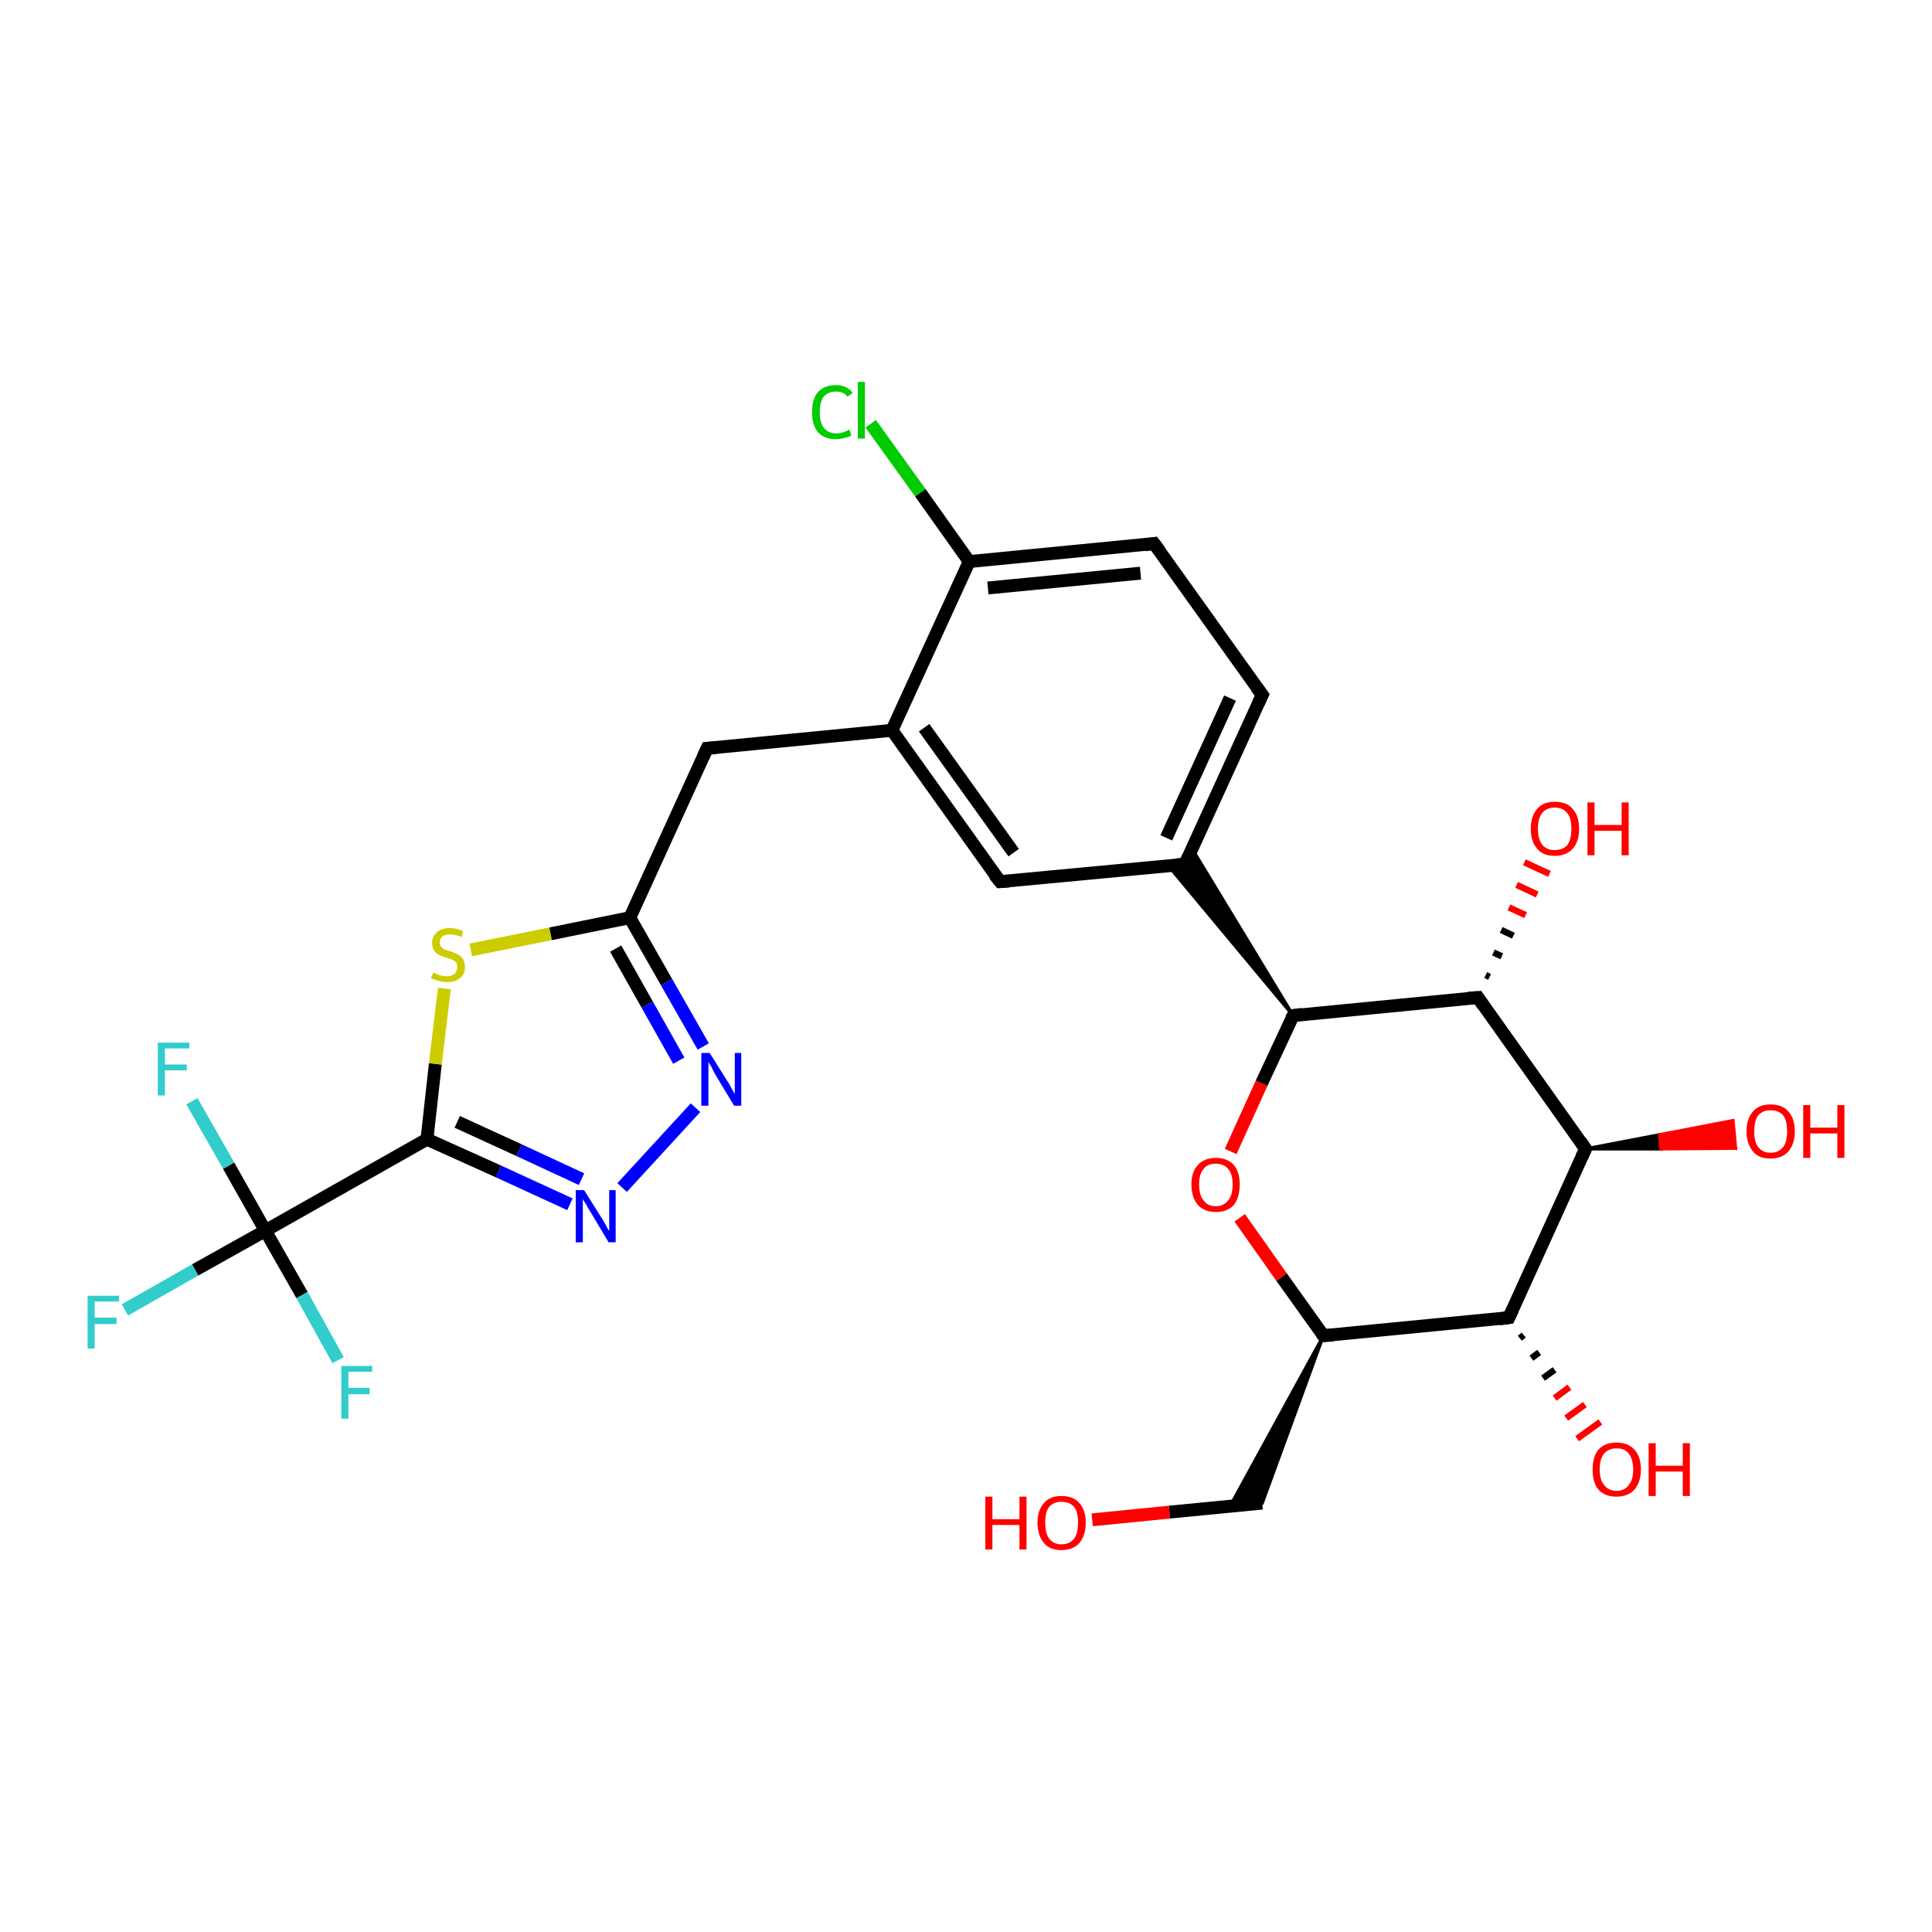 <?xml version='1.0' encoding='iso-8859-1'?>
<svg version='1.1' baseProfile='full'
              xmlns='http://www.w3.org/2000/svg'
                      xmlns:rdkit='http://www.rdkit.org/xml'
                      xmlns:xlink='http://www.w3.org/1999/xlink'
                  xml:space='preserve'
width='300px' height='300px' viewBox='0 0 300 300'>
<!-- END OF HEADER -->
<rect style='opacity:1.0;fill:#FFFFFF;stroke:none' width='300.0' height='300.0' x='0.0' y='0.0'> </rect>
<path class='bond-0 atom-0 atom-1' d='M 169.6,236.0 L 181.6,234.8' style='fill:none;fill-rule:evenodd;stroke:#FF0000;stroke-width:2.0px;stroke-linecap:butt;stroke-linejoin:miter;stroke-opacity:1' />
<path class='bond-0 atom-0 atom-1' d='M 181.6,234.8 L 196.0,233.4' style='fill:none;fill-rule:evenodd;stroke:#000000;stroke-width:2.0px;stroke-linecap:butt;stroke-linejoin:miter;stroke-opacity:1' />
<path class='bond-1 atom-2 atom-1' d='M 205.5,207.4 L 196.0,233.4 L 191.0,233.9 Z' style='fill:#000000;fill-rule:evenodd;fill-opacity:1;stroke:#000000;stroke-width:0.5px;stroke-linecap:butt;stroke-linejoin:miter;stroke-opacity:1;' />
<path class='bond-2 atom-2 atom-3' d='M 205.5,207.4 L 199.0,198.3' style='fill:none;fill-rule:evenodd;stroke:#000000;stroke-width:2.0px;stroke-linecap:butt;stroke-linejoin:miter;stroke-opacity:1' />
<path class='bond-2 atom-2 atom-3' d='M 199.0,198.3 L 192.5,189.1' style='fill:none;fill-rule:evenodd;stroke:#FF0000;stroke-width:2.0px;stroke-linecap:butt;stroke-linejoin:miter;stroke-opacity:1' />
<path class='bond-3 atom-3 atom-4' d='M 191.1,178.8 L 195.9,168.2' style='fill:none;fill-rule:evenodd;stroke:#FF0000;stroke-width:2.0px;stroke-linecap:butt;stroke-linejoin:miter;stroke-opacity:1' />
<path class='bond-3 atom-3 atom-4' d='M 195.9,168.2 L 200.8,157.7' style='fill:none;fill-rule:evenodd;stroke:#000000;stroke-width:2.0px;stroke-linecap:butt;stroke-linejoin:miter;stroke-opacity:1' />
<path class='bond-4 atom-4 atom-5' d='M 200.8,157.7 L 229.5,154.9' style='fill:none;fill-rule:evenodd;stroke:#000000;stroke-width:2.0px;stroke-linecap:butt;stroke-linejoin:miter;stroke-opacity:1' />
<path class='bond-5 atom-5 atom-6' d='M 230.7,151.4 L 231.3,151.7' style='fill:none;fill-rule:evenodd;stroke:#000000;stroke-width:1.0px;stroke-linecap:butt;stroke-linejoin:miter;stroke-opacity:1' />
<path class='bond-5 atom-5 atom-6' d='M 231.9,147.9 L 233.2,148.5' style='fill:none;fill-rule:evenodd;stroke:#000000;stroke-width:1.0px;stroke-linecap:butt;stroke-linejoin:miter;stroke-opacity:1' />
<path class='bond-5 atom-5 atom-6' d='M 233.1,144.4 L 235.0,145.3' style='fill:none;fill-rule:evenodd;stroke:#000000;stroke-width:1.0px;stroke-linecap:butt;stroke-linejoin:miter;stroke-opacity:1' />
<path class='bond-5 atom-5 atom-6' d='M 234.3,140.9 L 236.9,142.1' style='fill:none;fill-rule:evenodd;stroke:#FF0000;stroke-width:1.0px;stroke-linecap:butt;stroke-linejoin:miter;stroke-opacity:1' />
<path class='bond-5 atom-5 atom-6' d='M 235.5,137.4 L 238.7,138.9' style='fill:none;fill-rule:evenodd;stroke:#FF0000;stroke-width:1.0px;stroke-linecap:butt;stroke-linejoin:miter;stroke-opacity:1' />
<path class='bond-5 atom-5 atom-6' d='M 236.7,133.9 L 240.6,135.7' style='fill:none;fill-rule:evenodd;stroke:#FF0000;stroke-width:1.0px;stroke-linecap:butt;stroke-linejoin:miter;stroke-opacity:1' />
<path class='bond-6 atom-5 atom-7' d='M 229.5,154.9 L 246.2,178.4' style='fill:none;fill-rule:evenodd;stroke:#000000;stroke-width:2.0px;stroke-linecap:butt;stroke-linejoin:miter;stroke-opacity:1' />
<path class='bond-7 atom-7 atom-8' d='M 246.2,178.4 L 257.7,176.2 L 257.9,178.4 Z' style='fill:#000000;fill-rule:evenodd;fill-opacity:1;stroke:#000000;stroke-width:0.5px;stroke-linecap:butt;stroke-linejoin:miter;stroke-opacity:1;' />
<path class='bond-7 atom-7 atom-8' d='M 257.7,176.2 L 269.5,178.3 L 269.1,174.0 Z' style='fill:#FF0000;fill-rule:evenodd;fill-opacity:1;stroke:#FF0000;stroke-width:0.5px;stroke-linecap:butt;stroke-linejoin:miter;stroke-opacity:1;' />
<path class='bond-7 atom-7 atom-8' d='M 257.7,176.2 L 257.9,178.4 L 269.5,178.3 Z' style='fill:#FF0000;fill-rule:evenodd;fill-opacity:1;stroke:#FF0000;stroke-width:0.5px;stroke-linecap:butt;stroke-linejoin:miter;stroke-opacity:1;' />
<path class='bond-8 atom-7 atom-9' d='M 246.2,178.4 L 234.3,204.6' style='fill:none;fill-rule:evenodd;stroke:#000000;stroke-width:2.0px;stroke-linecap:butt;stroke-linejoin:miter;stroke-opacity:1' />
<path class='bond-9 atom-9 atom-10' d='M 236.6,207.3 L 236.0,207.8' style='fill:none;fill-rule:evenodd;stroke:#000000;stroke-width:1.0px;stroke-linecap:butt;stroke-linejoin:miter;stroke-opacity:1' />
<path class='bond-9 atom-9 atom-10' d='M 239.0,210.0 L 237.8,210.9' style='fill:none;fill-rule:evenodd;stroke:#000000;stroke-width:1.0px;stroke-linecap:butt;stroke-linejoin:miter;stroke-opacity:1' />
<path class='bond-9 atom-9 atom-10' d='M 241.4,212.7 L 239.6,214.0' style='fill:none;fill-rule:evenodd;stroke:#000000;stroke-width:1.0px;stroke-linecap:butt;stroke-linejoin:miter;stroke-opacity:1' />
<path class='bond-9 atom-9 atom-10' d='M 243.7,215.4 L 241.4,217.1' style='fill:none;fill-rule:evenodd;stroke:#FF0000;stroke-width:1.0px;stroke-linecap:butt;stroke-linejoin:miter;stroke-opacity:1' />
<path class='bond-9 atom-9 atom-10' d='M 246.1,218.1 L 243.2,220.2' style='fill:none;fill-rule:evenodd;stroke:#FF0000;stroke-width:1.0px;stroke-linecap:butt;stroke-linejoin:miter;stroke-opacity:1' />
<path class='bond-9 atom-9 atom-10' d='M 248.5,220.8 L 244.9,223.4' style='fill:none;fill-rule:evenodd;stroke:#FF0000;stroke-width:1.0px;stroke-linecap:butt;stroke-linejoin:miter;stroke-opacity:1' />
<path class='bond-10 atom-4 atom-11' d='M 200.8,157.7 L 181.4,134.4 L 184.0,134.2 Z' style='fill:#000000;fill-rule:evenodd;fill-opacity:1;stroke:#000000;stroke-width:0.5px;stroke-linecap:butt;stroke-linejoin:miter;stroke-opacity:1;' />
<path class='bond-10 atom-4 atom-11' d='M 200.8,157.7 L 184.0,134.2 L 185.1,131.8 Z' style='fill:#000000;fill-rule:evenodd;fill-opacity:1;stroke:#000000;stroke-width:0.5px;stroke-linecap:butt;stroke-linejoin:miter;stroke-opacity:1;' />
<path class='bond-11 atom-11 atom-12' d='M 184.0,134.2 L 196.0,107.9' style='fill:none;fill-rule:evenodd;stroke:#000000;stroke-width:2.0px;stroke-linecap:butt;stroke-linejoin:miter;stroke-opacity:1' />
<path class='bond-11 atom-11 atom-12' d='M 181.1,130.1 L 191.0,108.4' style='fill:none;fill-rule:evenodd;stroke:#000000;stroke-width:2.0px;stroke-linecap:butt;stroke-linejoin:miter;stroke-opacity:1' />
<path class='bond-12 atom-12 atom-13' d='M 196.0,107.9 L 179.2,84.4' style='fill:none;fill-rule:evenodd;stroke:#000000;stroke-width:2.0px;stroke-linecap:butt;stroke-linejoin:miter;stroke-opacity:1' />
<path class='bond-13 atom-13 atom-14' d='M 179.2,84.4 L 150.5,87.2' style='fill:none;fill-rule:evenodd;stroke:#000000;stroke-width:2.0px;stroke-linecap:butt;stroke-linejoin:miter;stroke-opacity:1' />
<path class='bond-13 atom-13 atom-14' d='M 177.1,89.0 L 153.4,91.3' style='fill:none;fill-rule:evenodd;stroke:#000000;stroke-width:2.0px;stroke-linecap:butt;stroke-linejoin:miter;stroke-opacity:1' />
<path class='bond-14 atom-14 atom-15' d='M 150.5,87.2 L 142.9,76.5' style='fill:none;fill-rule:evenodd;stroke:#000000;stroke-width:2.0px;stroke-linecap:butt;stroke-linejoin:miter;stroke-opacity:1' />
<path class='bond-14 atom-14 atom-15' d='M 142.9,76.5 L 135.2,65.8' style='fill:none;fill-rule:evenodd;stroke:#00CC00;stroke-width:2.0px;stroke-linecap:butt;stroke-linejoin:miter;stroke-opacity:1' />
<path class='bond-15 atom-14 atom-16' d='M 150.5,87.2 L 138.5,113.4' style='fill:none;fill-rule:evenodd;stroke:#000000;stroke-width:2.0px;stroke-linecap:butt;stroke-linejoin:miter;stroke-opacity:1' />
<path class='bond-16 atom-16 atom-17' d='M 138.5,113.4 L 109.8,116.2' style='fill:none;fill-rule:evenodd;stroke:#000000;stroke-width:2.0px;stroke-linecap:butt;stroke-linejoin:miter;stroke-opacity:1' />
<path class='bond-17 atom-17 atom-18' d='M 109.8,116.2 L 97.8,142.5' style='fill:none;fill-rule:evenodd;stroke:#000000;stroke-width:2.0px;stroke-linecap:butt;stroke-linejoin:miter;stroke-opacity:1' />
<path class='bond-18 atom-18 atom-19' d='M 97.8,142.5 L 103.5,152.5' style='fill:none;fill-rule:evenodd;stroke:#000000;stroke-width:2.0px;stroke-linecap:butt;stroke-linejoin:miter;stroke-opacity:1' />
<path class='bond-18 atom-18 atom-19' d='M 103.5,152.5 L 109.2,162.5' style='fill:none;fill-rule:evenodd;stroke:#0000FF;stroke-width:2.0px;stroke-linecap:butt;stroke-linejoin:miter;stroke-opacity:1' />
<path class='bond-18 atom-18 atom-19' d='M 95.6,147.3 L 100.5,156.0' style='fill:none;fill-rule:evenodd;stroke:#000000;stroke-width:2.0px;stroke-linecap:butt;stroke-linejoin:miter;stroke-opacity:1' />
<path class='bond-18 atom-18 atom-19' d='M 100.5,156.0 L 105.4,164.7' style='fill:none;fill-rule:evenodd;stroke:#0000FF;stroke-width:2.0px;stroke-linecap:butt;stroke-linejoin:miter;stroke-opacity:1' />
<path class='bond-19 atom-19 atom-20' d='M 108.0,172.0 L 96.6,184.4' style='fill:none;fill-rule:evenodd;stroke:#0000FF;stroke-width:2.0px;stroke-linecap:butt;stroke-linejoin:miter;stroke-opacity:1' />
<path class='bond-20 atom-20 atom-21' d='M 88.5,187.0 L 77.4,181.9' style='fill:none;fill-rule:evenodd;stroke:#0000FF;stroke-width:2.0px;stroke-linecap:butt;stroke-linejoin:miter;stroke-opacity:1' />
<path class='bond-20 atom-20 atom-21' d='M 77.4,181.9 L 66.3,176.9' style='fill:none;fill-rule:evenodd;stroke:#000000;stroke-width:2.0px;stroke-linecap:butt;stroke-linejoin:miter;stroke-opacity:1' />
<path class='bond-20 atom-20 atom-21' d='M 90.3,183.1 L 80.6,178.6' style='fill:none;fill-rule:evenodd;stroke:#0000FF;stroke-width:2.0px;stroke-linecap:butt;stroke-linejoin:miter;stroke-opacity:1' />
<path class='bond-20 atom-20 atom-21' d='M 80.6,178.6 L 71.0,174.2' style='fill:none;fill-rule:evenodd;stroke:#000000;stroke-width:2.0px;stroke-linecap:butt;stroke-linejoin:miter;stroke-opacity:1' />
<path class='bond-21 atom-21 atom-22' d='M 66.3,176.9 L 67.6,165.2' style='fill:none;fill-rule:evenodd;stroke:#000000;stroke-width:2.0px;stroke-linecap:butt;stroke-linejoin:miter;stroke-opacity:1' />
<path class='bond-21 atom-21 atom-22' d='M 67.6,165.2 L 69.0,153.5' style='fill:none;fill-rule:evenodd;stroke:#CCCC00;stroke-width:2.0px;stroke-linecap:butt;stroke-linejoin:miter;stroke-opacity:1' />
<path class='bond-22 atom-21 atom-23' d='M 66.3,176.9 L 41.2,191.1' style='fill:none;fill-rule:evenodd;stroke:#000000;stroke-width:2.0px;stroke-linecap:butt;stroke-linejoin:miter;stroke-opacity:1' />
<path class='bond-23 atom-23 atom-24' d='M 41.2,191.1 L 30.3,197.2' style='fill:none;fill-rule:evenodd;stroke:#000000;stroke-width:2.0px;stroke-linecap:butt;stroke-linejoin:miter;stroke-opacity:1' />
<path class='bond-23 atom-23 atom-24' d='M 30.3,197.2 L 19.4,203.4' style='fill:none;fill-rule:evenodd;stroke:#33CCCC;stroke-width:2.0px;stroke-linecap:butt;stroke-linejoin:miter;stroke-opacity:1' />
<path class='bond-24 atom-23 atom-25' d='M 41.2,191.1 L 35.5,181.0' style='fill:none;fill-rule:evenodd;stroke:#000000;stroke-width:2.0px;stroke-linecap:butt;stroke-linejoin:miter;stroke-opacity:1' />
<path class='bond-24 atom-23 atom-25' d='M 35.5,181.0 L 29.8,171.0' style='fill:none;fill-rule:evenodd;stroke:#33CCCC;stroke-width:2.0px;stroke-linecap:butt;stroke-linejoin:miter;stroke-opacity:1' />
<path class='bond-25 atom-23 atom-26' d='M 41.2,191.1 L 46.9,201.1' style='fill:none;fill-rule:evenodd;stroke:#000000;stroke-width:2.0px;stroke-linecap:butt;stroke-linejoin:miter;stroke-opacity:1' />
<path class='bond-25 atom-23 atom-26' d='M 46.9,201.1 L 52.5,211.2' style='fill:none;fill-rule:evenodd;stroke:#33CCCC;stroke-width:2.0px;stroke-linecap:butt;stroke-linejoin:miter;stroke-opacity:1' />
<path class='bond-26 atom-16 atom-27' d='M 138.5,113.4 L 155.3,136.9' style='fill:none;fill-rule:evenodd;stroke:#000000;stroke-width:2.0px;stroke-linecap:butt;stroke-linejoin:miter;stroke-opacity:1' />
<path class='bond-26 atom-16 atom-27' d='M 143.5,113.0 L 157.4,132.4' style='fill:none;fill-rule:evenodd;stroke:#000000;stroke-width:2.0px;stroke-linecap:butt;stroke-linejoin:miter;stroke-opacity:1' />
<path class='bond-27 atom-9 atom-2' d='M 234.3,204.6 L 205.5,207.4' style='fill:none;fill-rule:evenodd;stroke:#000000;stroke-width:2.0px;stroke-linecap:butt;stroke-linejoin:miter;stroke-opacity:1' />
<path class='bond-28 atom-27 atom-11' d='M 155.3,136.9 L 184.0,134.2' style='fill:none;fill-rule:evenodd;stroke:#000000;stroke-width:2.0px;stroke-linecap:butt;stroke-linejoin:miter;stroke-opacity:1' />
<path class='bond-29 atom-22 atom-18' d='M 73.1,147.5 L 85.5,145.0' style='fill:none;fill-rule:evenodd;stroke:#CCCC00;stroke-width:2.0px;stroke-linecap:butt;stroke-linejoin:miter;stroke-opacity:1' />
<path class='bond-29 atom-22 atom-18' d='M 85.5,145.0 L 97.8,142.5' style='fill:none;fill-rule:evenodd;stroke:#000000;stroke-width:2.0px;stroke-linecap:butt;stroke-linejoin:miter;stroke-opacity:1' />
<path d='M 205.2,207.0 L 205.5,207.4 L 207.0,207.3' style='fill:none;stroke:#000000;stroke-width:2.0px;stroke-linecap:butt;stroke-linejoin:miter;stroke-opacity:1;' />
<path d='M 200.5,158.2 L 200.8,157.7 L 202.2,157.5' style='fill:none;stroke:#000000;stroke-width:2.0px;stroke-linecap:butt;stroke-linejoin:miter;stroke-opacity:1;' />
<path d='M 228.0,155.0 L 229.5,154.9 L 230.3,156.1' style='fill:none;stroke:#000000;stroke-width:2.0px;stroke-linecap:butt;stroke-linejoin:miter;stroke-opacity:1;' />
<path d='M 245.4,177.2 L 246.2,178.4 L 245.6,179.7' style='fill:none;stroke:#000000;stroke-width:2.0px;stroke-linecap:butt;stroke-linejoin:miter;stroke-opacity:1;' />
<path d='M 234.9,203.3 L 234.3,204.6 L 232.8,204.8' style='fill:none;stroke:#000000;stroke-width:2.0px;stroke-linecap:butt;stroke-linejoin:miter;stroke-opacity:1;' />
<path d='M 184.6,132.9 L 184.0,134.2 L 182.6,134.3' style='fill:none;stroke:#000000;stroke-width:2.0px;stroke-linecap:butt;stroke-linejoin:miter;stroke-opacity:1;' />
<path d='M 195.4,109.2 L 196.0,107.9 L 195.1,106.7' style='fill:none;stroke:#000000;stroke-width:2.0px;stroke-linecap:butt;stroke-linejoin:miter;stroke-opacity:1;' />
<path d='M 180.1,85.6 L 179.2,84.4 L 177.8,84.6' style='fill:none;stroke:#000000;stroke-width:2.0px;stroke-linecap:butt;stroke-linejoin:miter;stroke-opacity:1;' />
<path d='M 111.2,116.1 L 109.8,116.2 L 109.2,117.5' style='fill:none;stroke:#000000;stroke-width:2.0px;stroke-linecap:butt;stroke-linejoin:miter;stroke-opacity:1;' />
<path d='M 154.4,135.8 L 155.3,136.9 L 156.7,136.8' style='fill:none;stroke:#000000;stroke-width:2.0px;stroke-linecap:butt;stroke-linejoin:miter;stroke-opacity:1;' />
<path class='atom-0' d='M 153.0 232.4
L 154.1 232.4
L 154.1 235.9
L 158.3 235.9
L 158.3 232.4
L 159.4 232.4
L 159.4 240.6
L 158.3 240.6
L 158.3 236.8
L 154.1 236.8
L 154.1 240.6
L 153.0 240.6
L 153.0 232.4
' fill='#FF0000'/>
<path class='atom-0' d='M 161.1 236.4
Q 161.1 234.5, 162.1 233.4
Q 163.0 232.3, 164.8 232.3
Q 166.7 232.3, 167.6 233.4
Q 168.6 234.5, 168.6 236.4
Q 168.6 238.4, 167.6 239.6
Q 166.6 240.7, 164.8 240.7
Q 163.0 240.7, 162.1 239.6
Q 161.1 238.4, 161.1 236.4
M 164.8 239.8
Q 166.1 239.8, 166.8 238.9
Q 167.4 238.1, 167.4 236.4
Q 167.4 234.8, 166.8 234.0
Q 166.1 233.2, 164.8 233.2
Q 163.6 233.2, 162.9 234.0
Q 162.3 234.8, 162.3 236.4
Q 162.3 238.1, 162.9 238.9
Q 163.6 239.8, 164.8 239.8
' fill='#FF0000'/>
<path class='atom-3' d='M 185.0 183.9
Q 185.0 182.0, 186.0 180.9
Q 187.0 179.8, 188.8 179.8
Q 190.6 179.8, 191.6 180.9
Q 192.5 182.0, 192.5 183.9
Q 192.5 185.9, 191.6 187.1
Q 190.6 188.2, 188.8 188.2
Q 187.0 188.2, 186.0 187.1
Q 185.0 185.9, 185.0 183.9
M 188.8 187.3
Q 190.0 187.3, 190.7 186.4
Q 191.4 185.6, 191.4 183.9
Q 191.4 182.3, 190.7 181.5
Q 190.0 180.7, 188.8 180.7
Q 187.5 180.7, 186.9 181.5
Q 186.2 182.3, 186.2 183.9
Q 186.2 185.6, 186.9 186.4
Q 187.5 187.3, 188.8 187.3
' fill='#FF0000'/>
<path class='atom-6' d='M 237.7 128.7
Q 237.7 126.7, 238.7 125.6
Q 239.6 124.5, 241.4 124.5
Q 243.3 124.5, 244.2 125.6
Q 245.2 126.7, 245.2 128.7
Q 245.2 130.7, 244.2 131.8
Q 243.2 132.9, 241.4 132.9
Q 239.6 132.9, 238.7 131.8
Q 237.7 130.7, 237.7 128.7
M 241.4 132.0
Q 242.7 132.0, 243.4 131.2
Q 244.0 130.3, 244.0 128.7
Q 244.0 127.1, 243.4 126.3
Q 242.7 125.4, 241.4 125.4
Q 240.2 125.4, 239.5 126.2
Q 238.8 127.1, 238.8 128.7
Q 238.8 130.3, 239.5 131.2
Q 240.2 132.0, 241.4 132.0
' fill='#FF0000'/>
<path class='atom-6' d='M 246.5 124.6
L 247.6 124.6
L 247.6 128.1
L 251.8 128.1
L 251.8 124.6
L 252.9 124.6
L 252.9 132.8
L 251.8 132.8
L 251.8 129.0
L 247.6 129.0
L 247.6 132.8
L 246.5 132.8
L 246.5 124.6
' fill='#FF0000'/>
<path class='atom-8' d='M 271.2 175.7
Q 271.2 173.7, 272.2 172.6
Q 273.1 171.5, 274.9 171.5
Q 276.8 171.5, 277.7 172.6
Q 278.7 173.7, 278.7 175.7
Q 278.7 177.6, 277.7 178.8
Q 276.7 179.9, 274.9 179.9
Q 273.1 179.9, 272.2 178.8
Q 271.2 177.6, 271.2 175.7
M 274.9 179.0
Q 276.2 179.0, 276.9 178.1
Q 277.5 177.3, 277.5 175.7
Q 277.5 174.0, 276.9 173.2
Q 276.2 172.4, 274.9 172.4
Q 273.7 172.4, 273.0 173.2
Q 272.4 174.0, 272.4 175.7
Q 272.4 177.3, 273.0 178.1
Q 273.7 179.0, 274.9 179.0
' fill='#FF0000'/>
<path class='atom-8' d='M 280.0 171.6
L 281.1 171.6
L 281.1 175.1
L 285.3 175.1
L 285.3 171.6
L 286.4 171.6
L 286.4 179.8
L 285.3 179.8
L 285.3 176.0
L 281.1 176.0
L 281.1 179.8
L 280.0 179.8
L 280.0 171.6
' fill='#FF0000'/>
<path class='atom-10' d='M 247.3 228.2
Q 247.3 226.2, 248.2 225.1
Q 249.2 224.0, 251.0 224.0
Q 252.8 224.0, 253.8 225.1
Q 254.8 226.2, 254.8 228.2
Q 254.8 230.1, 253.8 231.3
Q 252.8 232.4, 251.0 232.4
Q 249.2 232.4, 248.2 231.3
Q 247.3 230.2, 247.3 228.2
M 251.0 231.5
Q 252.3 231.5, 252.9 230.6
Q 253.6 229.8, 253.6 228.2
Q 253.6 226.6, 252.9 225.7
Q 252.3 224.9, 251.0 224.9
Q 249.8 224.9, 249.1 225.7
Q 248.4 226.5, 248.4 228.2
Q 248.4 229.8, 249.1 230.6
Q 249.8 231.5, 251.0 231.5
' fill='#FF0000'/>
<path class='atom-10' d='M 256.0 224.1
L 257.1 224.1
L 257.1 227.6
L 261.3 227.6
L 261.3 224.1
L 262.4 224.1
L 262.4 232.3
L 261.3 232.3
L 261.3 228.5
L 257.1 228.5
L 257.1 232.3
L 256.0 232.3
L 256.0 224.1
' fill='#FF0000'/>
<path class='atom-15' d='M 126.1 64.0
Q 126.1 61.9, 127.0 60.9
Q 128.0 59.8, 129.8 59.8
Q 131.5 59.8, 132.4 61.0
L 131.6 61.6
Q 131.0 60.8, 129.8 60.8
Q 128.6 60.8, 127.9 61.6
Q 127.3 62.4, 127.3 64.0
Q 127.3 65.6, 127.9 66.4
Q 128.6 67.3, 129.9 67.3
Q 130.8 67.3, 131.9 66.7
L 132.2 67.6
Q 131.8 67.9, 131.1 68.0
Q 130.5 68.2, 129.8 68.2
Q 128.0 68.2, 127.0 67.1
Q 126.1 66.0, 126.1 64.0
' fill='#00CC00'/>
<path class='atom-15' d='M 133.2 59.3
L 134.3 59.3
L 134.3 68.1
L 133.2 68.1
L 133.2 59.3
' fill='#00CC00'/>
<path class='atom-19' d='M 110.2 163.5
L 112.9 167.8
Q 113.2 168.2, 113.6 169.0
Q 114.0 169.8, 114.1 169.8
L 114.1 163.5
L 115.1 163.5
L 115.1 171.7
L 114.0 171.7
L 111.1 166.9
Q 110.8 166.4, 110.5 165.7
Q 110.1 165.1, 110.0 164.9
L 110.0 171.7
L 108.9 171.7
L 108.9 163.5
L 110.2 163.5
' fill='#0000FF'/>
<path class='atom-20' d='M 90.7 184.8
L 93.4 189.1
Q 93.7 189.5, 94.1 190.3
Q 94.5 191.1, 94.6 191.1
L 94.6 184.8
L 95.6 184.8
L 95.6 192.9
L 94.5 192.9
L 91.7 188.2
Q 91.3 187.6, 91.0 187.0
Q 90.6 186.4, 90.5 186.2
L 90.5 192.9
L 89.4 192.9
L 89.4 184.8
L 90.7 184.8
' fill='#0000FF'/>
<path class='atom-22' d='M 67.3 151.0
Q 67.3 151.0, 67.7 151.2
Q 68.1 151.4, 68.5 151.5
Q 69.0 151.6, 69.4 151.6
Q 70.1 151.6, 70.6 151.2
Q 71.0 150.8, 71.0 150.2
Q 71.0 149.7, 70.8 149.4
Q 70.6 149.2, 70.2 149.0
Q 69.9 148.9, 69.3 148.7
Q 68.6 148.5, 68.2 148.3
Q 67.7 148.0, 67.4 147.6
Q 67.1 147.2, 67.1 146.4
Q 67.1 145.4, 67.8 144.8
Q 68.5 144.1, 69.9 144.1
Q 70.8 144.1, 71.9 144.6
L 71.7 145.5
Q 70.7 145.1, 69.9 145.1
Q 69.1 145.1, 68.7 145.4
Q 68.3 145.7, 68.3 146.3
Q 68.3 146.7, 68.5 147.0
Q 68.7 147.3, 69.0 147.4
Q 69.4 147.6, 69.9 147.7
Q 70.7 148.0, 71.1 148.2
Q 71.5 148.4, 71.9 148.9
Q 72.2 149.4, 72.2 150.2
Q 72.2 151.3, 71.4 151.9
Q 70.7 152.5, 69.4 152.5
Q 68.7 152.5, 68.1 152.3
Q 67.6 152.2, 66.9 151.9
L 67.3 151.0
' fill='#CCCC00'/>
<path class='atom-24' d='M 13.6 201.2
L 18.5 201.2
L 18.5 202.1
L 14.7 202.1
L 14.7 204.6
L 18.1 204.6
L 18.1 205.6
L 14.7 205.6
L 14.7 209.4
L 13.6 209.4
L 13.6 201.2
' fill='#33CCCC'/>
<path class='atom-25' d='M 24.5 161.9
L 29.4 161.9
L 29.4 162.8
L 25.6 162.8
L 25.6 165.3
L 29.0 165.3
L 29.0 166.2
L 25.6 166.2
L 25.6 170.1
L 24.5 170.1
L 24.5 161.9
' fill='#33CCCC'/>
<path class='atom-26' d='M 53.0 212.1
L 57.8 212.1
L 57.8 213.0
L 54.1 213.0
L 54.1 215.5
L 57.4 215.5
L 57.4 216.5
L 54.1 216.5
L 54.1 220.3
L 53.0 220.3
L 53.0 212.1
' fill='#33CCCC'/>
</svg>
